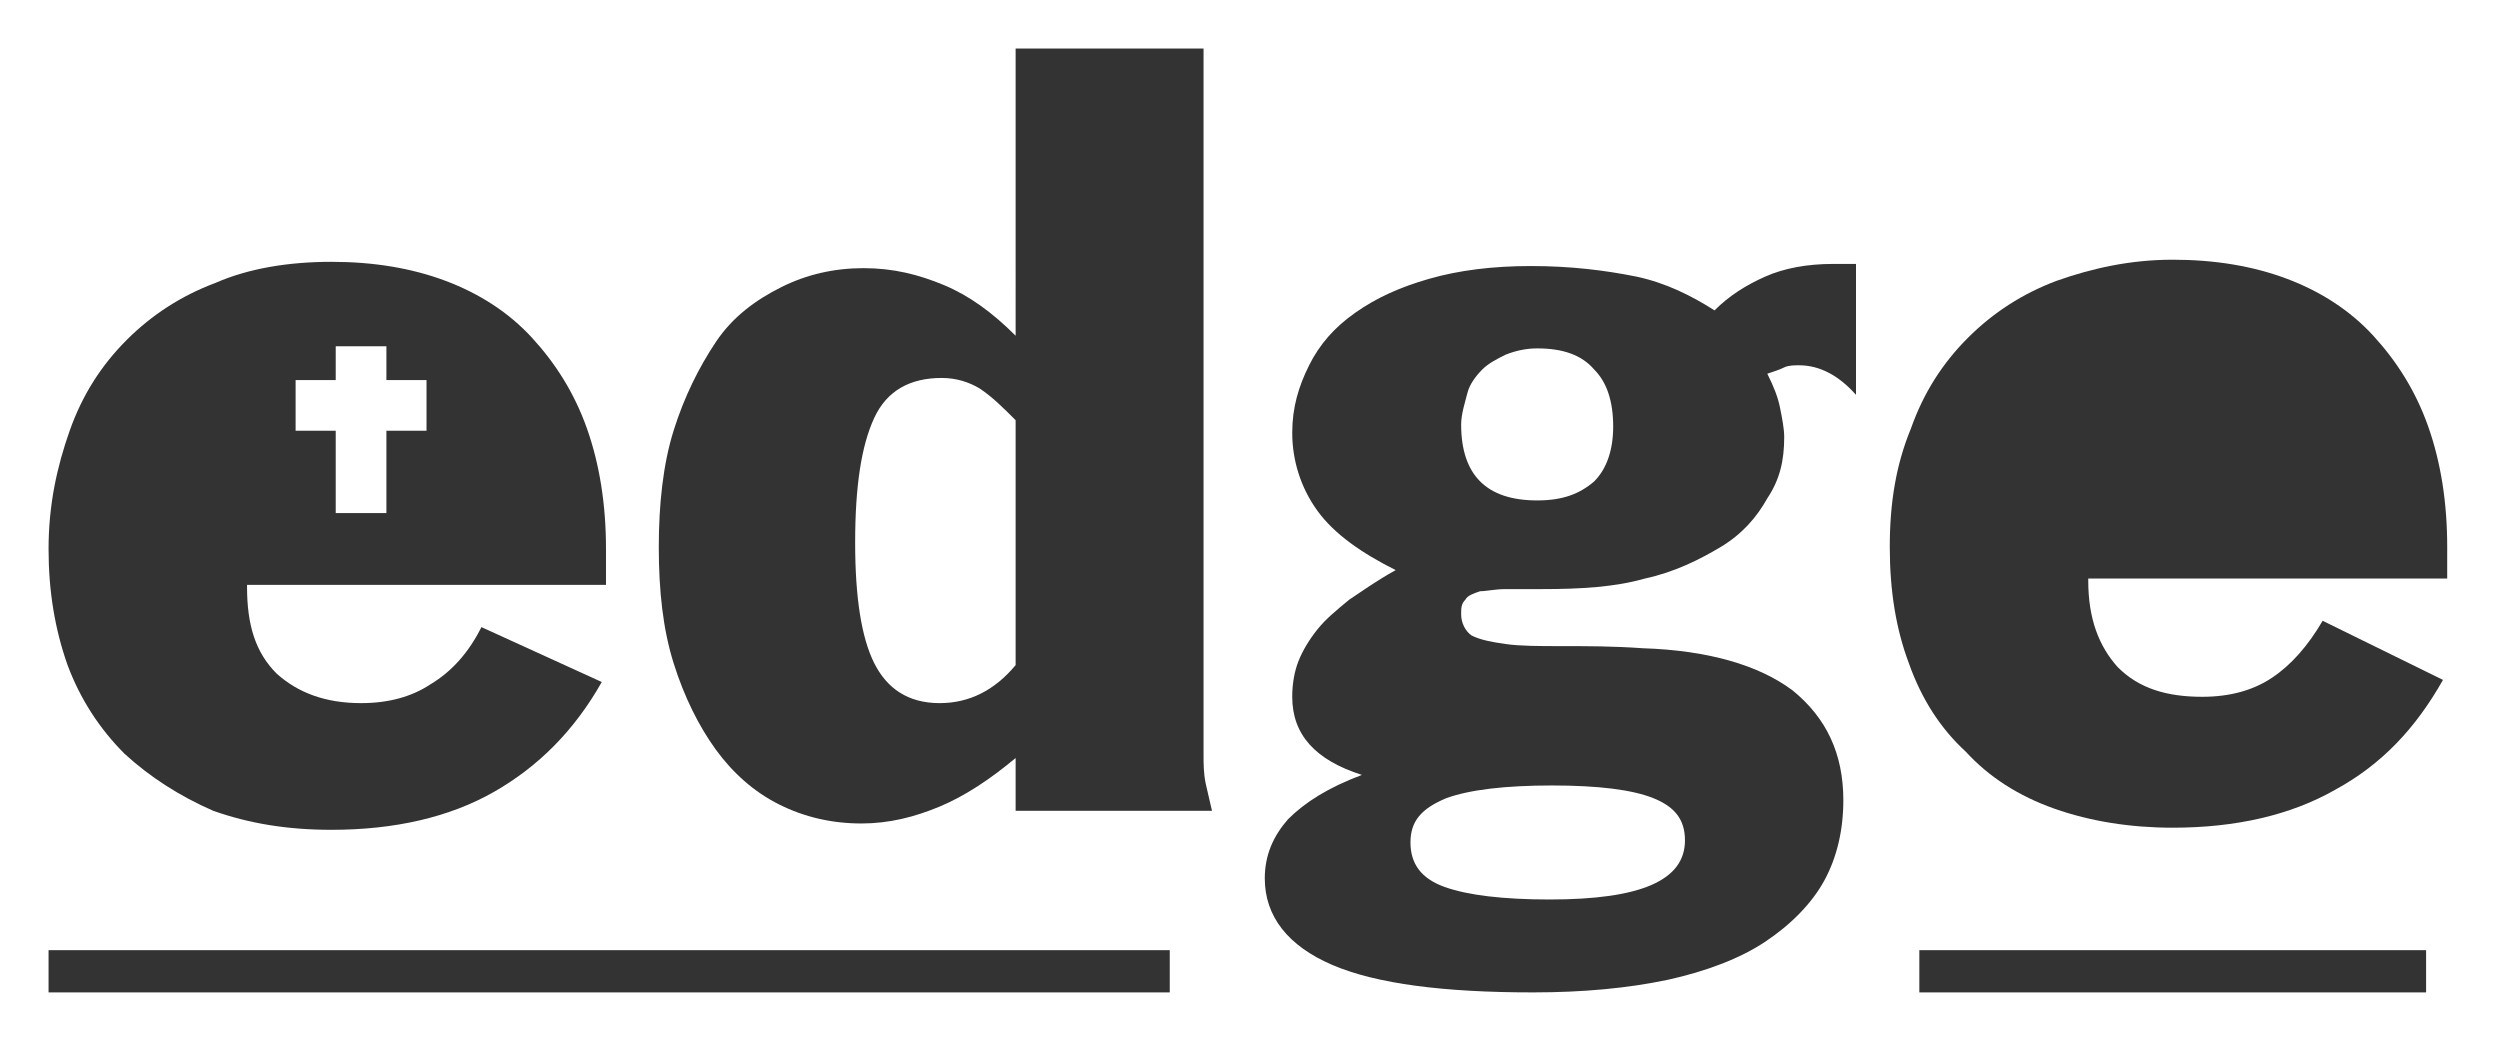 <?xml version="1.0" encoding="utf-8"?>
<!-- Generator: Adobe Illustrator 19.1.0, SVG Export Plug-In . SVG Version: 6.00 Build 0)  -->
<svg version="1.1" id="Layer_2" xmlns="http://www.w3.org/2000/svg" xmlns:xlink="http://www.w3.org/1999/xlink" x="0px" y="0px"
	 width="118.4px" height="49.3px" viewBox="0 0 118.4 49.3" style="enable-background:new 0 0 118.4 49.3;" xml:space="preserve">
<style type="text/css">
	.st0{fill:#333333;}
	.st1{fill:none;stroke:#333333;stroke-width:2;}
</style>
<g>
	<path class="st0" d="M48.1,19.9c-0.6-0.6-1.1-1.1-1.7-1.5c-0.5-0.3-1.1-0.5-1.8-0.5c-1.5,0-2.6,0.6-3.2,1.9
		c-0.6,1.3-0.9,3.2-0.9,5.9c0,2.6,0.3,4.5,0.9,5.7c0.6,1.2,1.6,1.9,3.1,1.9c1.4,0,2.6-0.6,3.6-1.8V19.9z M57,35.7
		c0,0.5,0,0.9,0.1,1.4c0.1,0.4,0.2,0.9,0.3,1.3h-9.3v-2.5c-1.2,1-2.4,1.8-3.6,2.3c-1.2,0.5-2.4,0.8-3.7,0.8c-1.4,0-2.7-0.3-3.9-0.9
		c-1.2-0.6-2.2-1.5-3-2.6c-0.8-1.1-1.5-2.5-2-4.1c-0.5-1.6-0.7-3.4-0.7-5.5c0-2,0.2-3.9,0.7-5.5c0.5-1.6,1.2-3,2-4.2s1.9-2,3.1-2.6
		c1.2-0.6,2.5-0.9,3.9-0.9c1.4,0,2.6,0.3,3.8,0.8c1.2,0.5,2.3,1.3,3.4,2.4V2.3H57V35.7z"/>
	<path class="st0" d="M69.2,20.1c0,1.2,0.3,2.1,0.9,2.7c0.6,0.6,1.5,0.9,2.7,0.9s2-0.3,2.7-0.9c0.6-0.6,0.9-1.5,0.9-2.6
		c0-1.2-0.3-2.1-0.9-2.7c-0.6-0.7-1.5-1-2.7-1c-0.5,0-1,0.1-1.5,0.3c-0.4,0.2-0.8,0.4-1.1,0.7c-0.3,0.3-0.6,0.7-0.7,1.1
		S69.2,19.6,69.2,20.1 M66.8,39.9c0,1,0.5,1.7,1.6,2.1c1.1,0.4,2.8,0.6,5,0.6c4.3,0,6.4-0.9,6.4-2.8c0-1-0.5-1.6-1.5-2
		c-1-0.4-2.6-0.6-4.8-0.6c-2.2,0-3.9,0.2-5,0.6C67.3,38.3,66.8,38.9,66.8,39.9 M64.5,36.7c-2.2-0.7-3.3-1.9-3.3-3.7
		c0-0.6,0.1-1.2,0.3-1.7c0.2-0.5,0.5-1,0.9-1.5c0.4-0.5,0.9-0.9,1.5-1.4c0.6-0.4,1.3-0.9,2.2-1.4c-1.6-0.8-2.9-1.7-3.7-2.8
		c-0.8-1.1-1.2-2.4-1.2-3.7c0-1.2,0.3-2.2,0.8-3.2c0.5-1,1.2-1.8,2.2-2.5c1-0.7,2.1-1.2,3.5-1.6c1.4-0.4,3-0.6,4.8-0.6
		c1.9,0,3.5,0.2,5,0.5c1.4,0.3,2.6,0.9,3.7,1.6c0.7-0.7,1.5-1.2,2.4-1.6c0.9-0.4,2-0.6,3.2-0.6h1.1v6.2c-0.8-0.9-1.7-1.4-2.7-1.4
		c-0.2,0-0.5,0-0.7,0.1s-0.5,0.2-0.8,0.3c0.3,0.6,0.5,1.1,0.6,1.6c0.1,0.5,0.2,1,0.2,1.4c0,1.1-0.2,2-0.8,2.9
		c-0.5,0.9-1.2,1.7-2.2,2.3s-2.2,1.2-3.6,1.5c-1.4,0.4-3,0.5-4.9,0.5c-0.7,0-1.2,0-1.7,0c-0.5,0-0.9,0.1-1.2,0.1
		c-0.3,0.1-0.6,0.2-0.7,0.4c-0.2,0.2-0.2,0.4-0.2,0.7c0,0.4,0.2,0.8,0.5,1c0.4,0.2,0.9,0.3,1.6,0.4c0.7,0.1,1.6,0.1,2.7,0.1
		c1.1,0,2.4,0,3.8,0.1c3.1,0.1,5.5,0.8,7.1,2c1.6,1.3,2.4,3,2.4,5.2c0,1.4-0.3,2.7-0.9,3.8c-0.6,1.1-1.6,2.1-2.8,2.9
		c-1.2,0.8-2.8,1.4-4.6,1.8C77.1,46.8,75,47,72.6,47c-4.2,0-7.4-0.4-9.5-1.3c-2.1-0.9-3.2-2.3-3.2-4.1c0-1.1,0.4-2,1.1-2.8
		C61.8,38,62.9,37.3,64.5,36.7"/>
	<path class="st0" d="M115.7,32.2c-1.3,2.3-2.9,4-5.1,5.2c-2.1,1.2-4.7,1.8-7.7,1.8c-2,0-3.9-0.3-5.6-0.9c-1.7-0.6-3.1-1.5-4.2-2.7
		c-1.2-1.1-2.1-2.5-2.7-4.2c-0.6-1.6-0.9-3.4-0.9-5.5c0-2.1,0.3-3.9,1-5.6c0.6-1.7,1.5-3.1,2.7-4.3c1.2-1.2,2.6-2.1,4.2-2.7
		c1.7-0.6,3.5-1,5.5-1c2,0,3.8,0.3,5.4,0.9c1.6,0.6,3,1.5,4.1,2.7c1.1,1.2,2,2.6,2.6,4.3c0.6,1.7,0.9,3.6,0.9,5.7v0.7
		c0,0.2,0,0.5,0,0.8h-17v0.1c0,1.8,0.5,3.1,1.4,4.1c1,1,2.3,1.4,4,1.4c1.3,0,2.4-0.3,3.3-0.9c0.9-0.6,1.7-1.5,2.4-2.7L115.7,32.2z"
		/>
	<path class="st0" d="M20.2,20.4h-1.9v3.9h-2.4v-3.9H14V18h1.9v-1.6h2.4V18h1.9V20.4z M27.8,20.3c-0.6-1.7-1.5-3.1-2.6-4.3
		c-1.1-1.2-2.5-2.1-4.1-2.7c-1.6-0.6-3.4-0.9-5.4-0.9c-2,0-3.9,0.3-5.5,1C8.6,14,7.2,14.9,6,16.1c-1.2,1.2-2.1,2.6-2.7,4.3
		c-0.6,1.7-1,3.5-1,5.6c0,2,0.3,3.8,0.9,5.5c0.6,1.6,1.5,3,2.7,4.2c1.2,1.1,2.6,2,4.2,2.7c1.7,0.6,3.5,0.9,5.6,0.9
		c3,0,5.6-0.6,7.7-1.8c2.1-1.2,3.8-2.9,5.1-5.2l-5.7-2.6c-0.6,1.2-1.4,2.1-2.4,2.7c-0.9,0.6-2,0.9-3.3,0.9c-1.7,0-3-0.5-4-1.4
		c-1-1-1.4-2.3-1.4-4.1v-0.1h17c0-0.3,0-0.5,0-0.8V26C28.7,23.9,28.4,22,27.8,20.3"/>
</g>
<line class="st1" x1="2.3" y1="46" x2="55.4" y2="46"/>
<line class="st1" x1="90.9" y1="46" x2="114.9" y2="46"/>
</svg>
